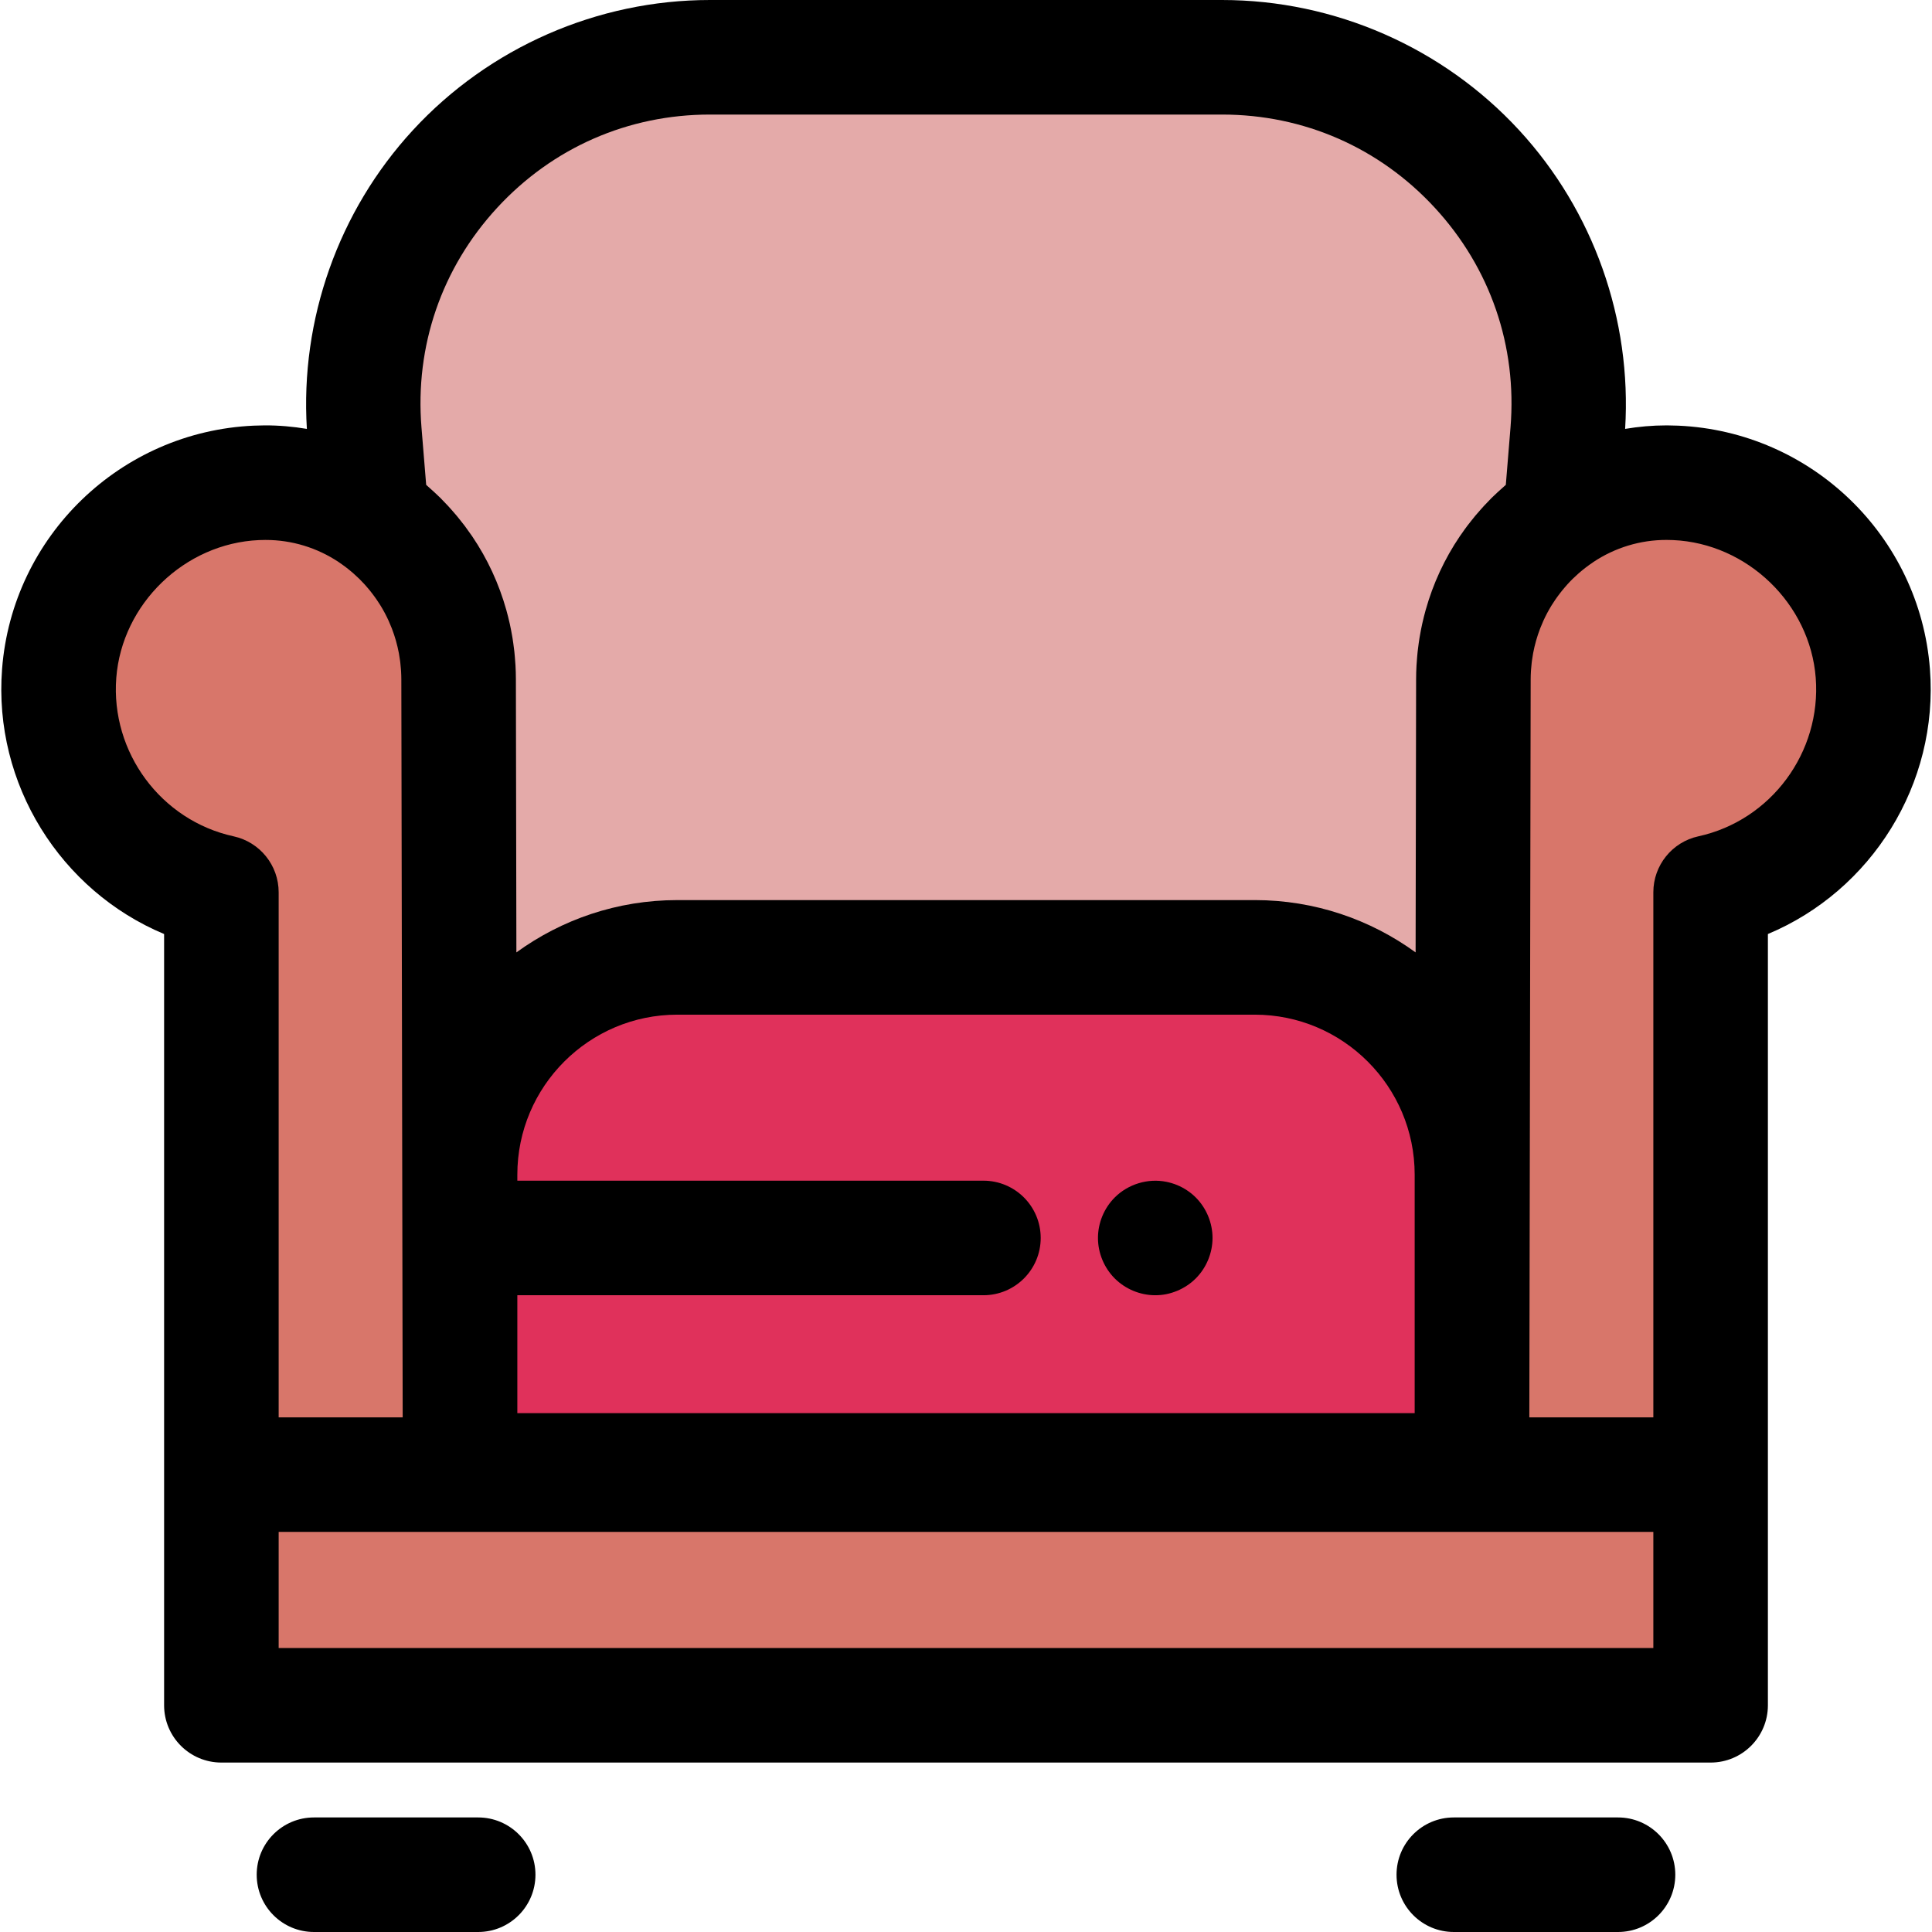 <?xml version="1.0" encoding="iso-8859-1"?>
<!-- Uploaded to: SVG Repo, www.svgrepo.com, Generator: SVG Repo Mixer Tools -->
<svg version="1.1" id="Layer_1" xmlns="http://www.w3.org/2000/svg" xmlns:xlink="http://www.w3.org/1999/xlink" 
	 viewBox="0 0 512 512" xml:space="preserve">
<path d="M126.722,512H83.207c-8.384,0-15.179-6.796-15.179-15.179s6.796-15.179,15.179-15.179h43.515
	c8.384,0,15.179,6.796,15.179,15.179S135.105,512,126.722,512z"/>
<path d="M428.791,512h-43.515c-8.384,0-15.179-6.796-15.179-15.179s6.796-15.179,15.179-15.179h43.515
	c8.384,0,15.179,6.796,15.179,15.179S437.175,512,428.791,512z"/>
<path style="fill:#D8766A;" d="M496.317,178.459c-2.118-27.402-24.783-49.271-52.24-50.491c-0.759-0.033-1.515-0.052-2.266-0.055
	c-28.455-0.12-51.296,23.616-51.347,52.071l-0.383,209.692H121.919l-0.383-209.692c-0.052-28.457-22.892-52.194-51.347-52.073
	c-0.751,0.003-1.507,0.021-2.266,0.055c-27.456,1.22-50.122,23.091-52.24,50.491c-2.178,28.194,16.957,52.322,42.985,58.002v154.332
	h394.664v-154.33C479.36,230.779,498.495,206.653,496.317,178.459z"/>
<path style="fill:#E4AAA9;" d="M98.364,136.462c13.956,9.373,23.141,25.495,23.173,43.521l0.383,209.694h268.162l0.383-209.694
	c0.033-18.025,9.217-34.148,23.173-43.521l1.794-21.919c4.379-53.515-37.871-99.364-91.565-99.364H188.136
	c-53.694,0-95.944,45.849-91.565,99.364L98.364,136.462z"/>
<path style="fill:#E0315B;" d="M390.081,389.676H121.919v-78.383c0-31.798,25.778-57.575,57.575-57.575h153.013
	c31.798,0,57.575,25.778,57.575,57.575v78.383H390.081z"/>
<path d="M306.153,343.251c-3.992,0-7.908-1.624-10.732-4.448c-2.823-2.823-4.448-6.74-4.448-10.732
	c0-3.992,1.624-7.908,4.448-10.732c3.522-3.522,8.759-5.146,13.692-4.144c0.971,0.197,1.928,0.486,2.854,0.865
	c0.911,0.379,1.791,0.85,2.611,1.396c0.835,0.546,1.609,1.184,2.307,1.882c2.823,2.823,4.448,6.74,4.448,10.732
	c0,3.992-1.624,7.908-4.448,10.732c-0.698,0.698-1.472,1.336-2.307,1.882c-0.82,0.546-1.7,1.017-2.611,1.397
	c-0.926,0.379-1.882,0.683-2.854,0.88C308.141,343.16,307.139,343.251,306.153,343.251z"/>
<rect x="58.668" y="390.793" style="fill:#D8766A;" width="394.664" height="61.127"/>
<path d="M511.451,177.289L511.451,177.289c-2.719-35.195-31.394-62.917-66.692-64.485c-0.961-0.044-1.92-0.065-2.884-0.071
	c-0.094,0-0.187,0-0.281,0c-3.693,0-7.339,0.326-10.917,0.929c1.79-29.006-8.361-57.745-28.088-79.154
	C382.379,12.578,353.685,0,323.864,0H188.135c-29.821,0-58.515,12.578-78.723,34.507c-19.729,21.409-29.878,50.15-28.088,79.156
	c-3.676-0.621-7.421-0.949-11.21-0.932c-0.953,0.005-1.911,0.027-2.864,0.07c-35.307,1.57-63.981,29.292-66.7,64.487
	c-2.36,30.532,15.541,58.782,42.939,70.239v143.266v61.124c0,8.384,6.796,15.179,15.179,15.179h394.664
	c8.384,0,15.179-6.796,15.179-15.179v-61.124V247.527C495.91,236.07,513.811,207.819,511.451,177.289z M374.901,374.496H137.099
	v-31.245h123.518c8.384,0,15.179-6.796,15.179-15.179c0-8.384-6.796-15.179-15.179-15.179H137.099v-1.6
	c0-23.376,19.018-42.396,42.396-42.396h153.013c23.376,0,42.396,19.018,42.396,42.396v63.204H374.901z M112.941,128.49
	l-1.242-15.185c-1.768-21.605,5.348-42.284,20.038-58.225c14.691-15.941,34.72-24.721,56.397-24.721h135.729
	c21.679,0,41.708,8.78,56.397,24.721c14.691,15.941,21.807,36.62,20.038,58.225l-1.242,15.185c-0.137,0.115-0.263,0.24-0.398,0.357
	c-0.595,0.518-1.184,1.044-1.762,1.585c-0.364,0.339-0.726,0.68-1.082,1.026c-0.172,0.167-0.351,0.323-0.521,0.493
	c-0.237,0.235-0.457,0.481-0.689,0.719c-0.455,0.466-0.909,0.932-1.351,1.41c-0.328,0.354-0.644,0.715-0.962,1.075
	c-0.451,0.508-0.902,1.017-1.336,1.539c-0.346,0.414-0.677,0.841-1.012,1.263c-0.369,0.466-0.745,0.926-1.102,1.401
	c-0.524,0.695-1.025,1.407-1.521,2.121c-0.146,0.209-0.301,0.413-0.443,0.625c-4.071,6.005-7.11,12.596-9.058,19.549
	c-0.014,0.049-0.027,0.097-0.041,0.146c-0.299,1.078-0.572,2.163-0.818,3.257c-0.029,0.126-0.058,0.25-0.085,0.376
	c-0.222,1.011-0.417,2.028-0.594,3.053c-0.033,0.197-0.071,0.393-0.103,0.59c-0.153,0.95-0.284,1.907-0.398,2.867
	c-0.032,0.26-0.068,0.518-0.097,0.779c-0.099,0.924-0.172,1.855-0.234,2.788c-0.018,0.281-0.049,0.56-0.064,0.841
	c-0.064,1.196-0.103,2.395-0.105,3.602l-0.132,72.445c-11.992-8.708-26.725-13.863-42.646-13.863H179.494
	c-15.922,0-30.653,5.155-42.646,13.863l-0.132-72.445c-0.002-1.207-0.041-2.406-0.105-3.602c-0.015-0.282-0.044-0.56-0.064-0.841
	c-0.062-0.934-0.135-1.863-0.234-2.788c-0.029-0.261-0.065-0.519-0.097-0.779c-0.114-0.961-0.244-1.916-0.398-2.867
	c-0.032-0.197-0.07-0.395-0.103-0.59c-0.175-1.025-0.372-2.042-0.594-3.053c-0.027-0.126-0.056-0.252-0.085-0.376
	c-0.246-1.094-0.519-2.181-0.818-3.257c-0.014-0.049-0.027-0.097-0.041-0.146c-1.948-6.954-4.988-13.545-9.058-19.549
	c-0.143-0.211-0.298-0.414-0.443-0.625c-0.495-0.713-0.996-1.424-1.521-2.121c-0.357-0.475-0.732-0.937-1.102-1.401
	c-0.335-0.422-0.666-0.849-1.012-1.263c-0.434-0.522-0.885-1.029-1.336-1.539c-0.319-0.36-0.634-0.721-0.962-1.075
	c-0.442-0.477-0.894-0.944-1.351-1.41c-0.232-0.238-0.454-0.484-0.689-0.719c-0.168-0.167-0.346-0.323-0.516-0.489
	c-0.364-0.354-0.733-0.701-1.107-1.047c-0.563-0.524-1.135-1.037-1.712-1.539C113.224,128.751,113.088,128.616,112.941,128.49z
	 M30.817,179.627c1.513-19.59,18.109-35.621,37.788-36.496c0.556-0.024,1.108-0.038,1.647-0.039c0.05,0,0.1,0,0.15,0
	c6.94,0,13.614,2.049,19.357,5.865c0.049,0.033,0.093,0.074,0.143,0.108c1.243,0.835,2.424,1.743,3.544,2.708
	c0.065,0.056,0.131,0.111,0.194,0.167c0.492,0.43,0.968,0.874,1.434,1.328c0.065,0.064,0.134,0.124,0.199,0.188
	c0.475,0.471,0.935,0.953,1.383,1.447c0.223,0.246,0.436,0.499,0.651,0.75c0.234,0.272,0.469,0.543,0.694,0.823
	c0.209,0.258,0.413,0.521,0.616,0.783c0.234,0.305,0.464,0.612,0.689,0.924c0.168,0.234,0.337,0.468,0.499,0.704
	c0.291,0.427,0.574,0.858,0.849,1.295c0.082,0.131,0.17,0.26,0.25,0.392c0.757,1.243,1.442,2.53,2.049,3.856
	c0.021,0.046,0.039,0.091,0.061,0.137c0.287,0.633,0.557,1.274,0.808,1.922c0.018,0.046,0.036,0.093,0.053,0.138
	c0.792,2.069,1.403,4.214,1.82,6.415c0.017,0.088,0.03,0.176,0.046,0.264c0.109,0.601,0.203,1.207,0.284,1.817
	c0.024,0.181,0.047,0.36,0.067,0.54c0.064,0.539,0.112,1.081,0.153,1.626c0.014,0.193,0.032,0.384,0.044,0.577
	c0.043,0.713,0.068,1.43,0.07,2.149l0.357,195.603H73.848V236.464c0-7.136-4.97-13.309-11.943-14.83
	C42.657,217.429,29.292,199.372,30.817,179.627z M438.152,436.738H73.848v-30.766h364.305V436.738z M450.096,221.631
	c-6.972,1.521-11.943,7.694-11.943,14.83v139.152h-32.866l0.357-195.603c0.002-0.719,0.027-1.436,0.07-2.149
	c0.011-0.193,0.029-0.386,0.044-0.577c0.039-0.545,0.09-1.087,0.153-1.626c0.021-0.181,0.044-0.361,0.067-0.54
	c0.08-0.609,0.175-1.214,0.284-1.817c0.015-0.088,0.029-0.176,0.046-0.264c0.417-2.199,1.028-4.346,1.82-6.415
	c0.018-0.046,0.035-0.093,0.053-0.138c0.252-0.648,0.521-1.29,0.808-1.922c0.021-0.046,0.039-0.091,0.061-0.137
	c0.607-1.325,1.292-2.611,2.049-3.856c0.08-0.132,0.167-0.261,0.25-0.392c0.273-0.437,0.556-0.87,0.849-1.295
	c0.162-0.237,0.331-0.471,0.499-0.704c0.225-0.311,0.454-0.619,0.689-0.924c0.202-0.263,0.405-0.525,0.616-0.783
	c0.226-0.278,0.46-0.549,0.694-0.823c0.216-0.25,0.428-0.504,0.651-0.75c0.448-0.493,0.906-0.978,1.383-1.447
	c0.065-0.064,0.134-0.124,0.199-0.188c0.468-0.454,0.946-0.899,1.437-1.33c0.062-0.055,0.126-0.108,0.188-0.162
	c1.12-0.967,2.303-1.875,3.547-2.711c0.052-0.033,0.096-0.076,0.146-0.111c5.741-3.815,12.411-5.862,19.343-5.862
	c0.049,0,0.099,0,0.149,0c0.549,0.002,1.104,0.015,1.667,0.041c19.671,0.874,36.267,16.905,37.78,36.496l0,0
	C482.708,199.372,469.343,217.429,450.096,221.631z"/>
</svg>